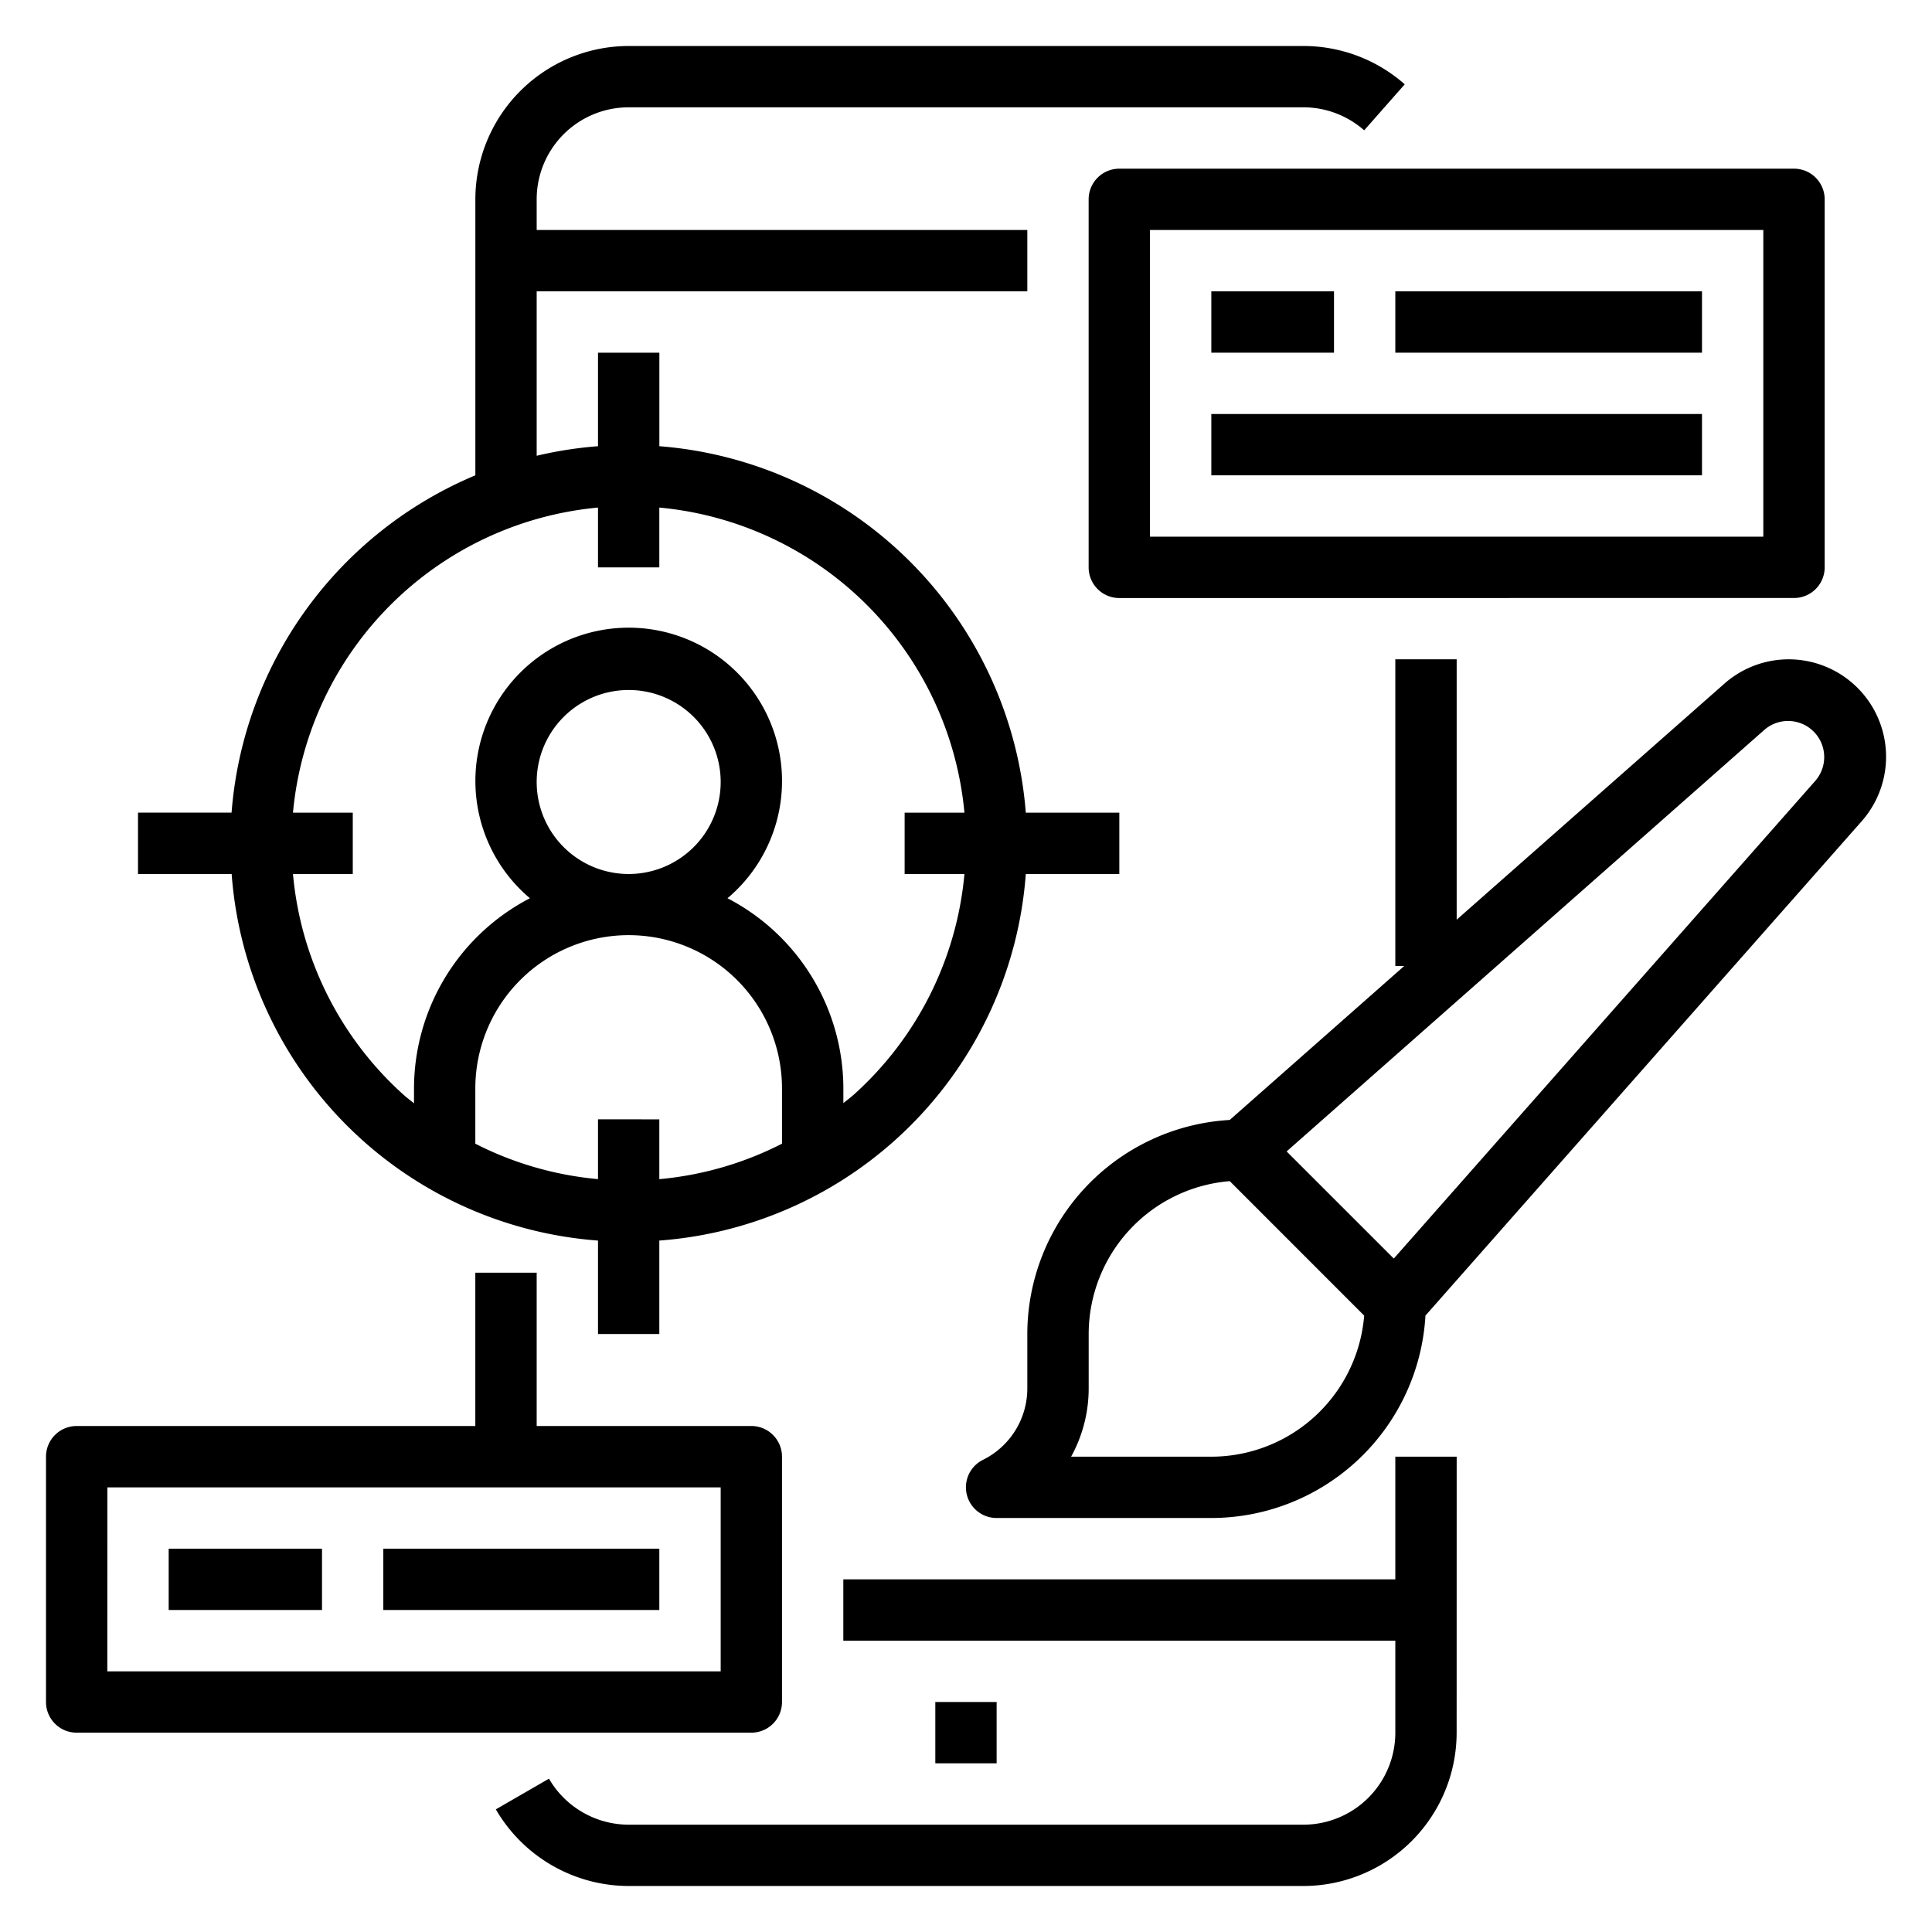 <svg id="ux-ui" xmlns="http://www.w3.org/2000/svg" width="42" height="42" viewBox="0 0 42 42">
  <path id="Path_23666" data-name="Path 23666" d="M31.667,31.667H30.333v2.667h-12v1.333h12v2a2,2,0,0,1-2,2H13.667a2.007,2.007,0,0,1-1.733-1l-1.155.667A3.347,3.347,0,0,0,13.667,41H28.333a3.337,3.337,0,0,0,3.333-3.333Z"/>
  <path id="Path_23667" data-name="Path 23667" d="M20.333,37h1.333v1.333H20.333Z"/>
  <path id="Path_23668" data-name="Path 23668" d="M24.333,19V17.667H22.3A8.668,8.668,0,0,0,14.334,9.7V7.667H13V9.7a8.668,8.668,0,0,0-1.333.208V6.333H22.333V5H11.667V4.333a2,2,0,0,1,2-2H28.333a2,2,0,0,1,1.323.5l.882-1A3.329,3.329,0,0,0,28.333,1H13.667a3.337,3.337,0,0,0-3.333,3.333v6a8.678,8.678,0,0,0-5.3,7.333H3V19H5.036A8.628,8.628,0,0,0,13,26.969V29h1.333V26.969A8.628,8.628,0,0,0,22.3,19ZM13,24.333v1.3a7.306,7.306,0,0,1-2.667-.77v-1.2a3.333,3.333,0,1,1,6.667,0v1.2a7.312,7.312,0,0,1-2.667.771v-1.3ZM11.667,17a2,2,0,1,1,2,2A2,2,0,0,1,11.667,17Zm6.889,6.8c-.072.066-.149.12-.222.181v-.315a4.667,4.667,0,0,0-2.519-4.139,3.333,3.333,0,1,0-4.295,0A4.667,4.667,0,0,0,9,23.667v.318c-.074-.06-.151-.118-.222-.181A7.337,7.337,0,0,1,6.369,19h1.3V17.667h-1.3A7.341,7.341,0,0,1,13,11.034v1.3h1.333v-1.3a7.341,7.341,0,0,1,6.633,6.633h-1.3V19h1.3a7.337,7.337,0,0,1-2.409,4.8Z"/>
  <path id="Path_23669" data-name="Path 23669" d="M39,13a.667.667,0,0,0,.667-.667v-8A.667.667,0,0,0,39,3.667H24.333a.667.667,0,0,0-.667.667h0v8a.667.667,0,0,0,.667.667ZM25,5H38.333v6.667H25Z"/>
  <path id="Path_23670" data-name="Path 23670" d="M26.333,6.333H29V7.667H26.333Z"/>
  <path id="Path_23671" data-name="Path 23671" d="M30.333,6.333H37V7.667H30.333Z"/>
  <path id="Path_23672" data-name="Path 23672" d="M26.333,9H37v1.333H26.333Z"/>
  <path id="Path_23673" data-name="Path 23673" d="M38.882,14.333a2.113,2.113,0,0,0-1.4.533l-5.815,5.127v-5.66H30.333V21h.193l-3.793,3.347A4.667,4.667,0,0,0,22.333,29v1.176a1.733,1.733,0,0,1-.965,1.56.667.667,0,0,0,.3,1.264h4.667a4.667,4.667,0,0,0,4.653-4.4l9.484-10.748a2.118,2.118,0,0,0-1.589-3.519ZM26.333,31.667H23.285a3.075,3.075,0,0,0,.382-1.491V29a3.338,3.338,0,0,1,3.067-3.323L29.656,28.6a3.337,3.337,0,0,1-3.322,3.067Zm13.137-14.7L30.3,27.36l-2.33-2.329,10.39-9.168a.785.785,0,0,1,1.107,1.107Z"/>
  <path id="Path_23674" data-name="Path 23674" d="M1.667,37.667H16.333A.667.667,0,0,0,17,37V31.667A.667.667,0,0,0,16.333,31H11.667V27.667H10.333V31H1.667A.667.667,0,0,0,1,31.667H1V37a.667.667,0,0,0,.667.667Zm.667-5.333H15.667v4H2.333Z"/>
  <path id="Path_23675" data-name="Path 23675" d="M3.667,33.667H7V35H3.667Z"/>
  <path id="Path_23676" data-name="Path 23676" d="M8.333,33.667h6V35h-6Z"/>
  <rect id="Rectangle_2669" data-name="Rectangle 2669" width="42" height="42" fill="none"/>
</svg>
